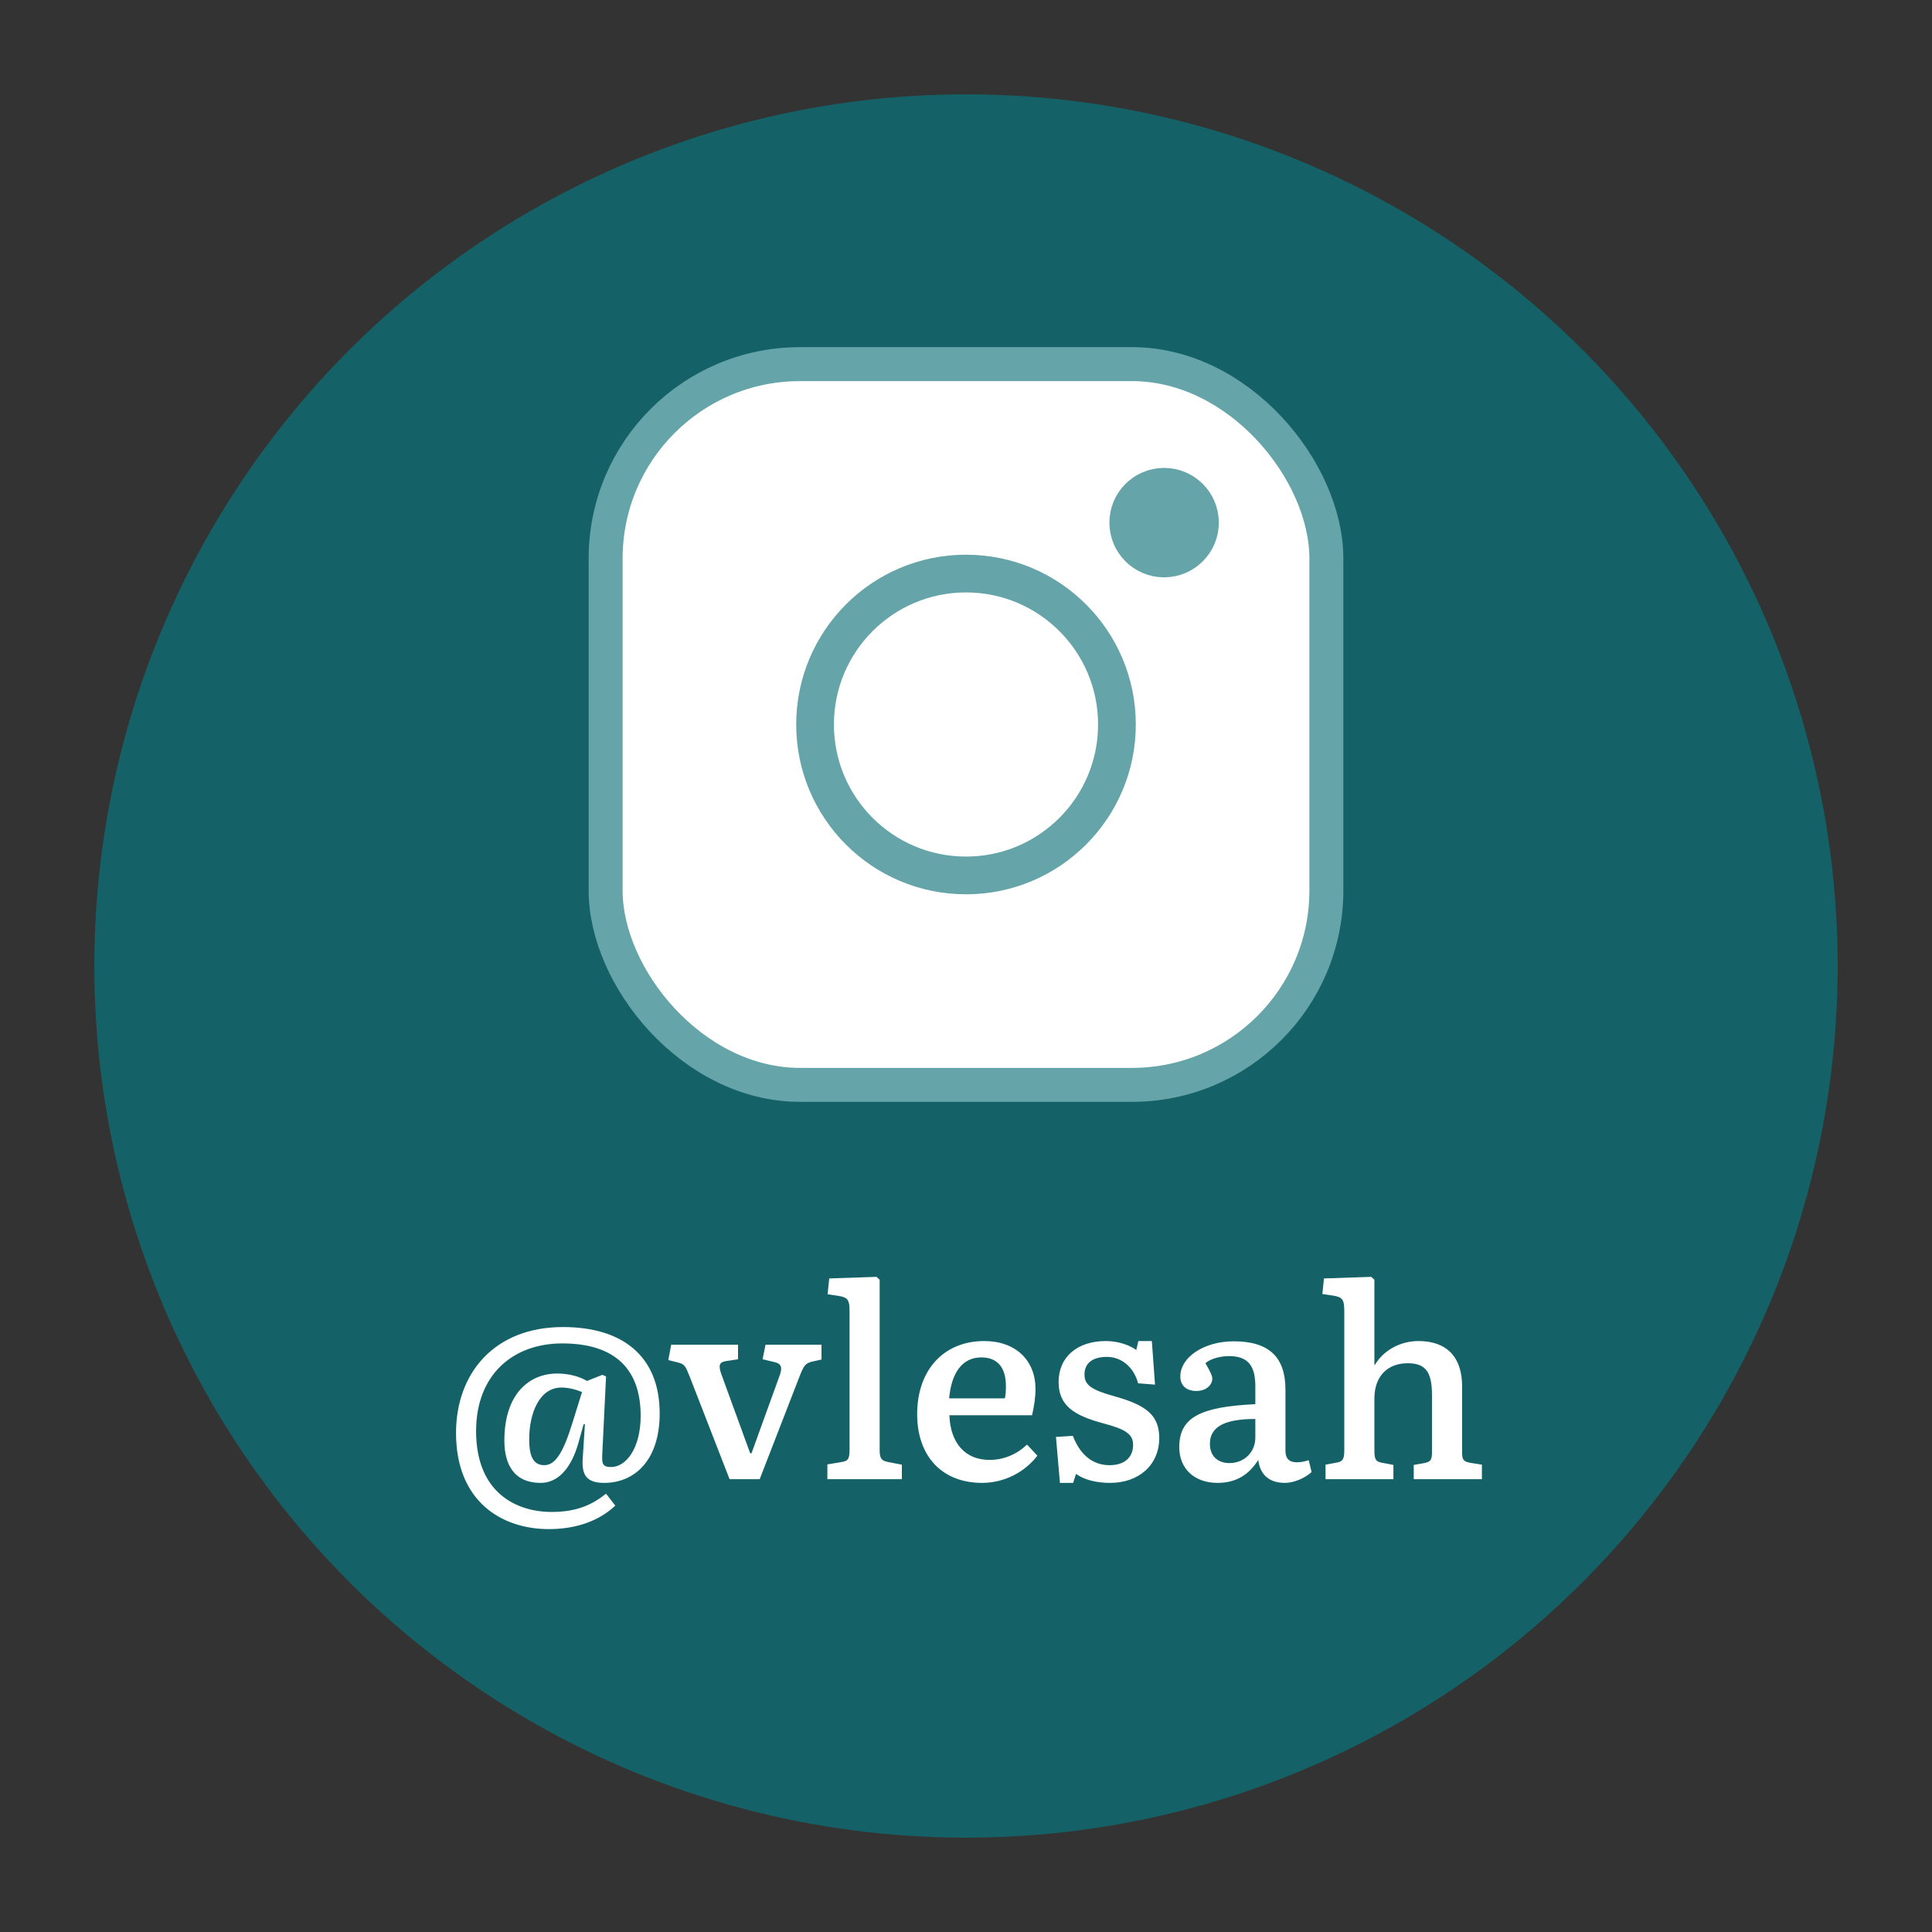 <svg width="512" height="512" viewBox="0 0 512 512" fill="none" xmlns="http://www.w3.org/2000/svg">
<rect x="0" y="0" width="512" height="512" fill="#333333" stroke="none"/>
<circle cx="256" cy="256" r="231" fill="#146267"/>
<path d="M145.49 405.23C152.91 405.23 158.93 402.92 163.06 399L160.61 395.85C156.9 398.79 152.84 400.68 146.19 400.68C136.88 400.68 126.17 395.64 126.17 379.26C126.17 364.28 135.97 356.02 148.99 356.02C163.48 356.02 169.78 363.3 169.78 375.2C169.78 383.81 165.93 388.78 161.94 388.78C159.49 388.78 159.49 387.73 159.63 384.86L160.61 364.77L159.63 364.35L155.57 365.96C153.4 364.7 150.6 364 147.66 364C140.38 364 133.66 369.25 133.66 381.78C133.66 387.94 136.11 392.98 143.32 392.98C147.52 392.98 151.23 389.62 153.26 382.48L154.66 377.44H155.01L154.45 386.19C154.1 390.53 155.08 392.98 160.12 392.98C168.03 392.98 174.82 387.17 174.82 374.57C174.82 359.31 164.88 351.68 149.2 351.68C131 351.68 120.85 363.93 120.85 379.75C120.85 397.67 132.68 405.23 145.49 405.23ZM144.23 388.29C141.15 388.29 140.24 385.56 140.24 381.43C140.24 374.5 142.97 367.71 148.78 367.71C150.67 367.71 152.7 368.27 154.24 368.9L151.65 377.23C149.2 385.14 147.1 388.29 144.23 388.29ZM193.346 392H201.326L211.966 364.56C213.086 361.69 213.576 361.27 215.186 360.85L217.706 360.29V356.37H202.866L202.096 360.22L205.036 360.92C207.136 361.34 207.416 362.39 206.576 364.63L199.156 385.14H198.806L191.176 364.21C190.336 361.83 190.616 360.99 192.366 360.71L195.586 360.22V356.37H177.876L177.106 360.43L179.626 361.06C181.516 361.48 181.726 362.25 182.706 364.63L193.346 392ZM219.26 392H239V388.15L235.36 387.45C233.33 387.1 233.12 386.12 233.12 384.16V339.15L232.28 338.38L219.75 338.8L219.33 343L222.2 343.42C224.72 343.84 225.14 344.47 225.14 347.62V383.95C225.14 386.54 224.86 387.17 223.04 387.45L219.26 388.08V392ZM260.277 392.98C266.157 392.98 271.617 390.11 274.907 385.77L272.177 382.83C269.447 385.42 266.017 386.89 262.237 386.89C255.867 386.89 251.877 382.55 251.597 375.06H273.507C274.067 372.61 274.417 370.23 274.417 368.13C274.417 360.36 269.027 355.39 260.837 355.39C250.197 355.39 243.057 362.95 243.057 374.78C243.057 385.84 249.567 392.98 260.277 392.98ZM251.527 370.58C252.157 363.65 255.097 359.73 260.067 359.73C264.337 359.73 266.577 362.39 266.577 367.36C266.577 368.55 266.507 369.67 266.297 370.58H251.527ZM280.891 392.98H284.391L285.161 390.6C287.191 392.07 290.341 392.98 294.191 392.98C301.821 392.98 307.211 388.22 307.211 381.08C307.211 374.92 303.571 372.33 295.311 370.02C289.291 368.34 287.401 367.08 287.401 364.28C287.401 361.27 289.501 359.59 293.351 359.59C297.201 359.59 300.491 362.32 301.611 366.59L306.091 366.94L305.251 355.39H301.681L301.121 357.77C299.371 356.44 296.221 355.39 293.071 355.39C285.511 355.39 280.541 359.59 280.541 366.24C280.541 372.4 284.461 375.06 292.231 377.16C298.391 378.77 300.281 380.1 300.281 382.9C300.281 386.26 297.971 388.29 294.051 388.29C289.641 388.29 286.281 385.63 284.321 380.52L279.841 380.8L280.891 392.98ZM322.667 392.98C327.567 392.98 330.997 390.81 333.447 386.89C333.937 390.81 336.317 392.98 340.517 392.98C342.897 392.98 345.837 391.72 347.587 390.11L346.817 386.96C345.557 387.38 344.647 387.52 343.667 387.52C341.637 387.52 340.657 386.54 340.657 384.44V368.27C340.657 359.59 336.247 355.46 326.937 355.46C319.097 355.46 312.797 359.66 312.797 364.77C312.797 367.15 314.337 368.62 317.067 368.62C319.517 368.62 321.267 367.15 321.267 365.33C321.267 364.63 320.707 363.37 319.447 361.27C320.637 360.15 323.297 359.38 325.677 359.38C330.647 359.38 332.677 361.83 332.677 367.36V372.12C318.047 372.82 312.517 375.62 312.517 383.53C312.517 389.2 316.507 392.98 322.667 392.98ZM325.817 387.73C322.597 387.73 320.637 385.77 320.637 382.62C320.637 378.14 324.487 376.04 332.677 376.04V380.94C332.677 384.86 329.737 387.73 325.817 387.73ZM351.281 392H369.271V388.22L365.981 387.59C364.581 387.31 364.231 386.61 364.231 384.51V370.58C364.231 364.7 367.731 361.27 373.051 361.27C377.811 361.27 379.491 363.58 379.491 369.74V384.79C379.491 386.89 379.141 387.38 377.461 387.73L374.661 388.22V392H392.721V388.15L389.641 387.66C387.751 387.31 387.471 386.82 387.471 384.79V367.36C387.471 359.8 383.551 355.39 375.921 355.39C370.951 355.39 366.471 357.98 364.301 361.83L364.231 361.34V339.15L363.391 338.38L350.861 338.8L350.441 342.93L353.311 343.35C355.831 343.77 356.251 344.4 356.251 347.62V384.23C356.251 386.61 355.901 387.31 354.291 387.59L351.281 388.15V392Z" fill="white"/>
<rect x="160.5" y="96.5" width="191" height="191" rx="51.5" fill="white" stroke="#65A4A8" stroke-width="9"/>
<circle cx="256" cy="192" r="40" fill="white" stroke="#65A4A8" stroke-width="10"/>
<circle cx="14.5" cy="14.5" r="11" transform="matrix(1 0 0 -1 294 153)" fill="#65A4A8" stroke="#65A4A8" stroke-width="7"/>
</svg>
